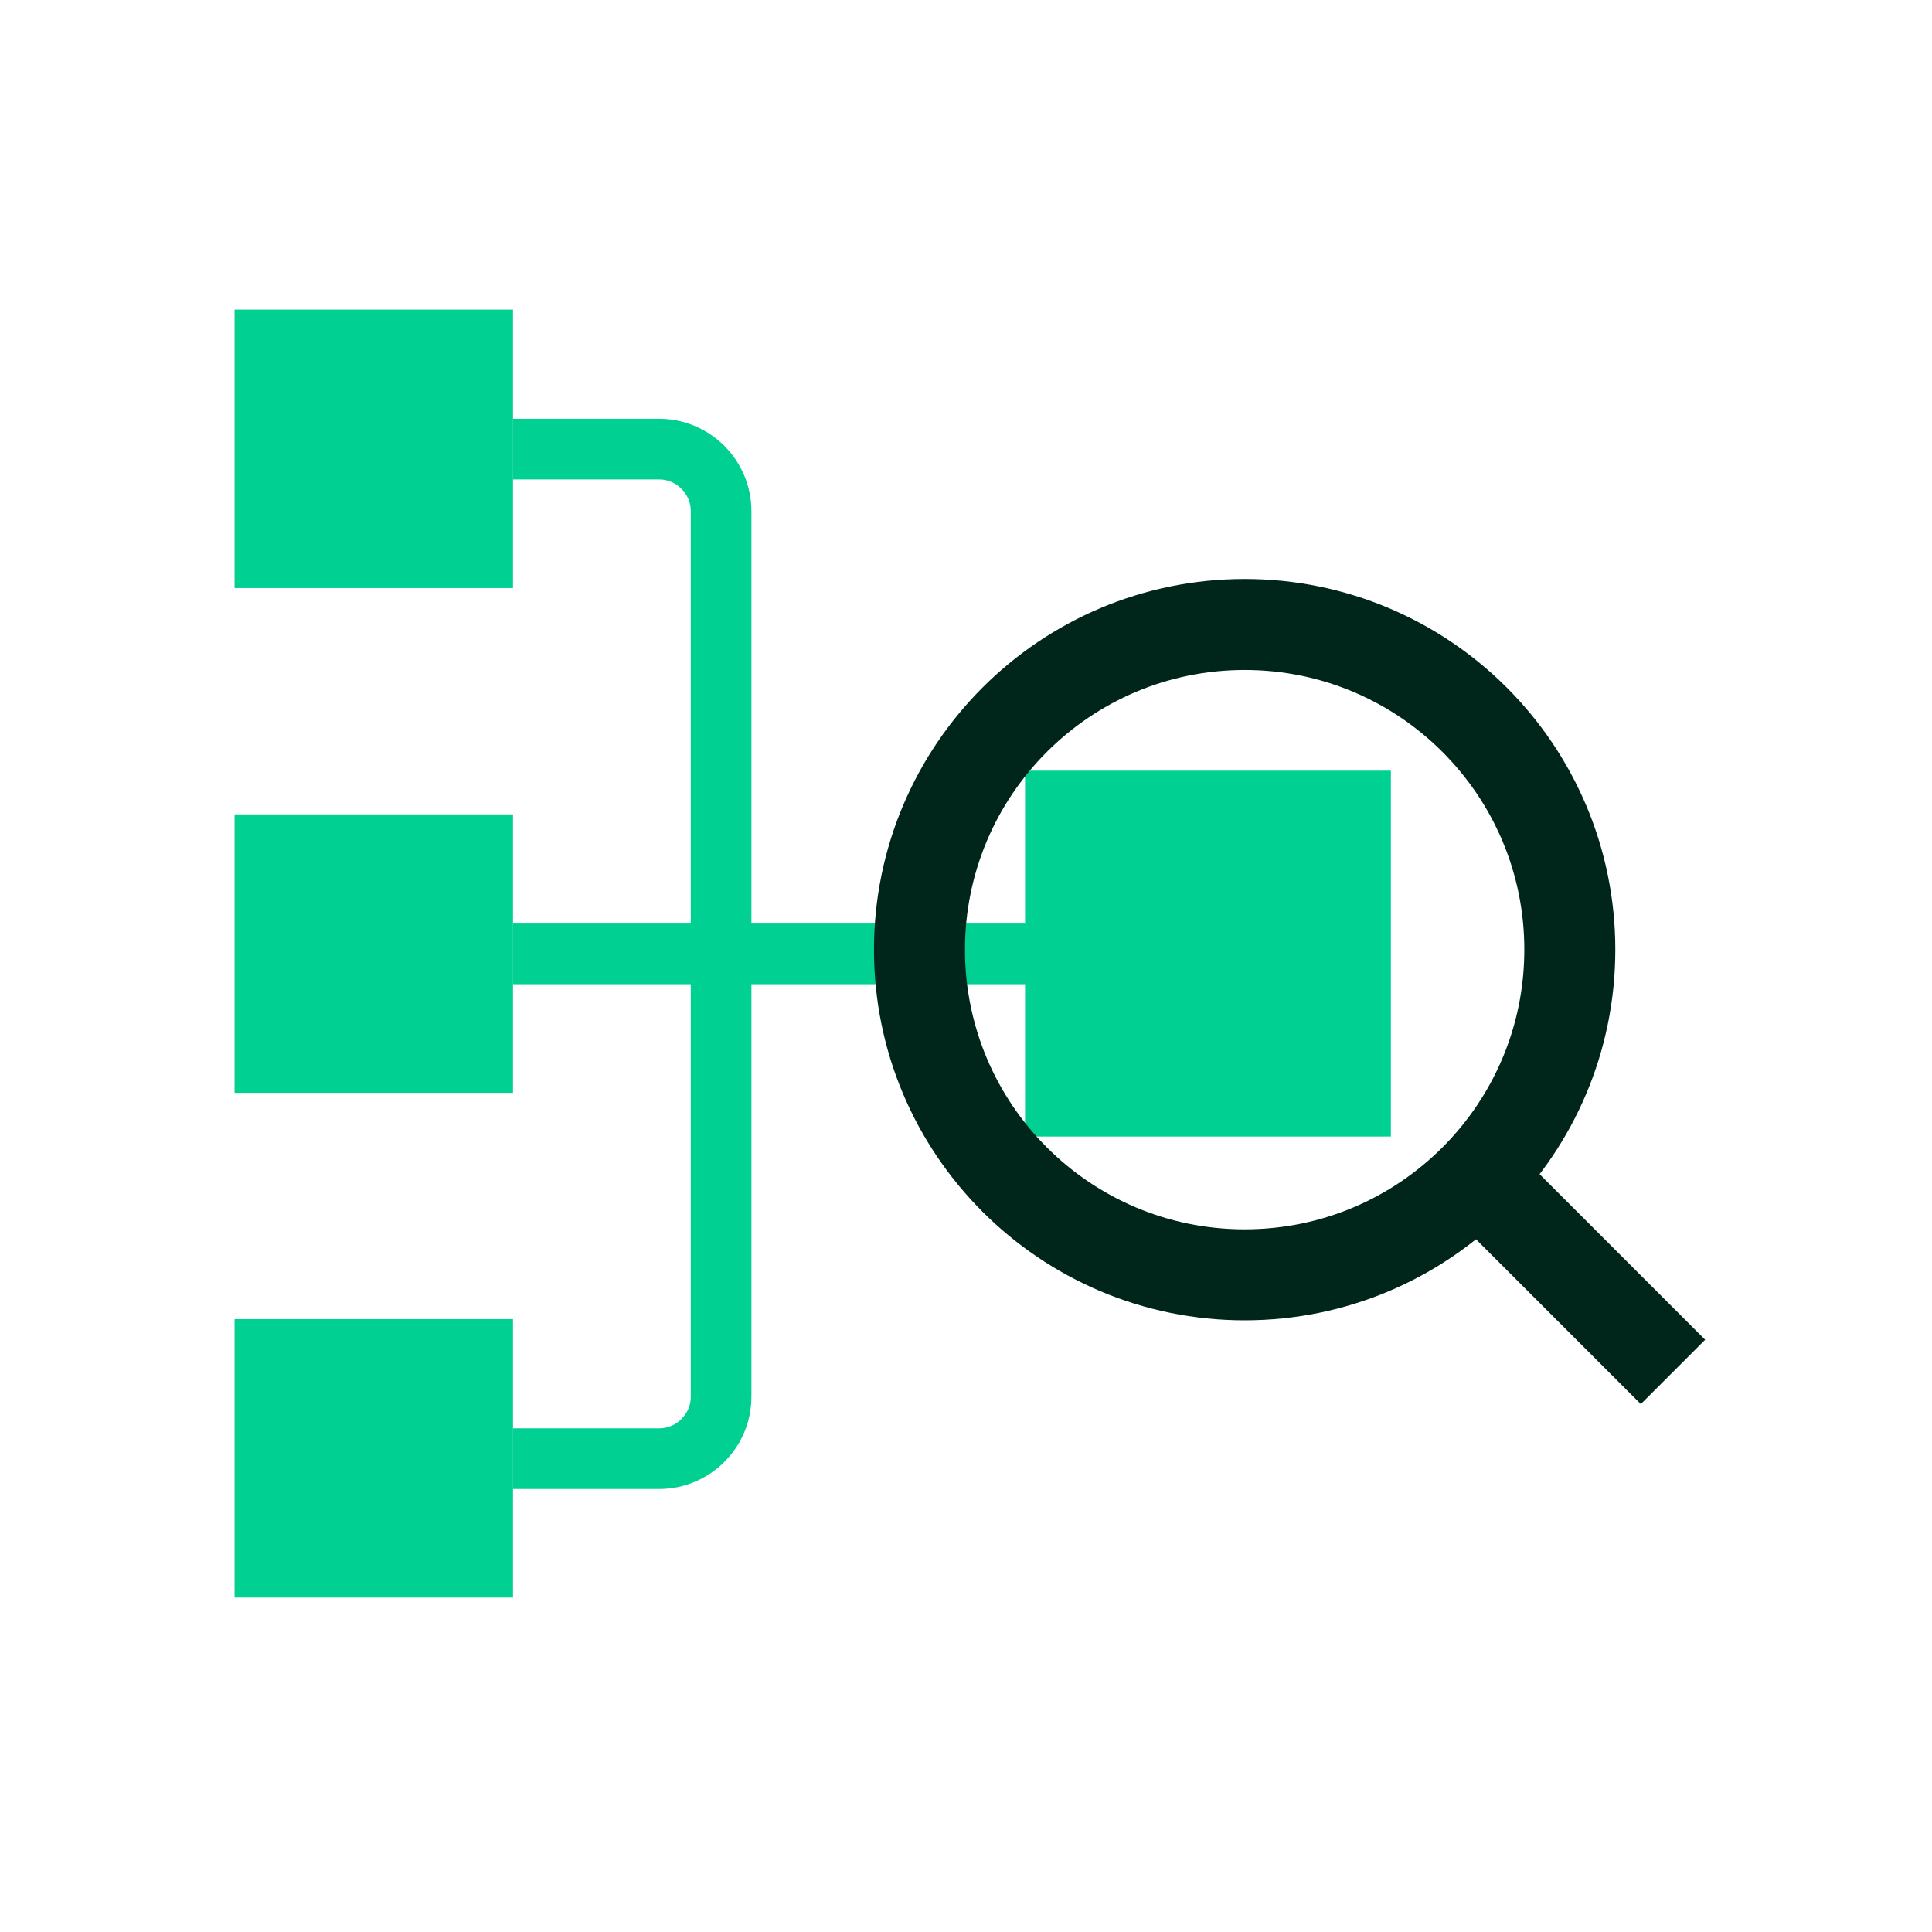 <?xml version="1.0" encoding="UTF-8"?> <svg xmlns="http://www.w3.org/2000/svg" width="60" height="60" viewBox="0 0 60 60" fill="none"><g clip-path="url(#clip0_11743_5650)"><path d="M15.932 18.263V9.615H7.284V18.263H15.932Z" fill="#00D092"></path><path d="M15.932 33.939V25.291H7.284V33.939H15.932Z" fill="#00D092"></path><path d="M15.932 49.615V40.967H7.284V49.615H15.932Z" fill="#00D092"></path><path d="M15.932 45.3H20.472C21.527 45.3 22.394 44.434 22.394 43.379V15.87C22.394 14.815 21.527 13.948 20.472 13.948H15.932" stroke="#00D092" stroke-width="1.884" stroke-miterlimit="10"></path><path d="M15.932 29.624H35.319" stroke="#00D092" stroke-width="1.884" stroke-miterlimit="10"></path><path d="M43.195 23.934H31.834V35.296H43.195V23.934Z" fill="#00D092"></path><path d="M38.654 39.591C44.231 39.591 48.752 35.07 48.752 29.492C48.752 23.915 44.231 19.394 38.654 19.394C33.076 19.394 28.555 23.915 28.555 29.492C28.555 35.07 33.076 39.591 38.654 39.591Z" stroke="#00261B" stroke-width="2.826" stroke-miterlimit="10"></path><path d="M51.956 42.606L46.266 36.916" stroke="#00261B" stroke-width="2.826" stroke-miterlimit="10"></path></g><defs><clipPath id="clip0_11743_5650"><rect width="45.671" height="40" fill="white" transform="translate(7.285 9.615)"></rect></clipPath></defs></svg> 